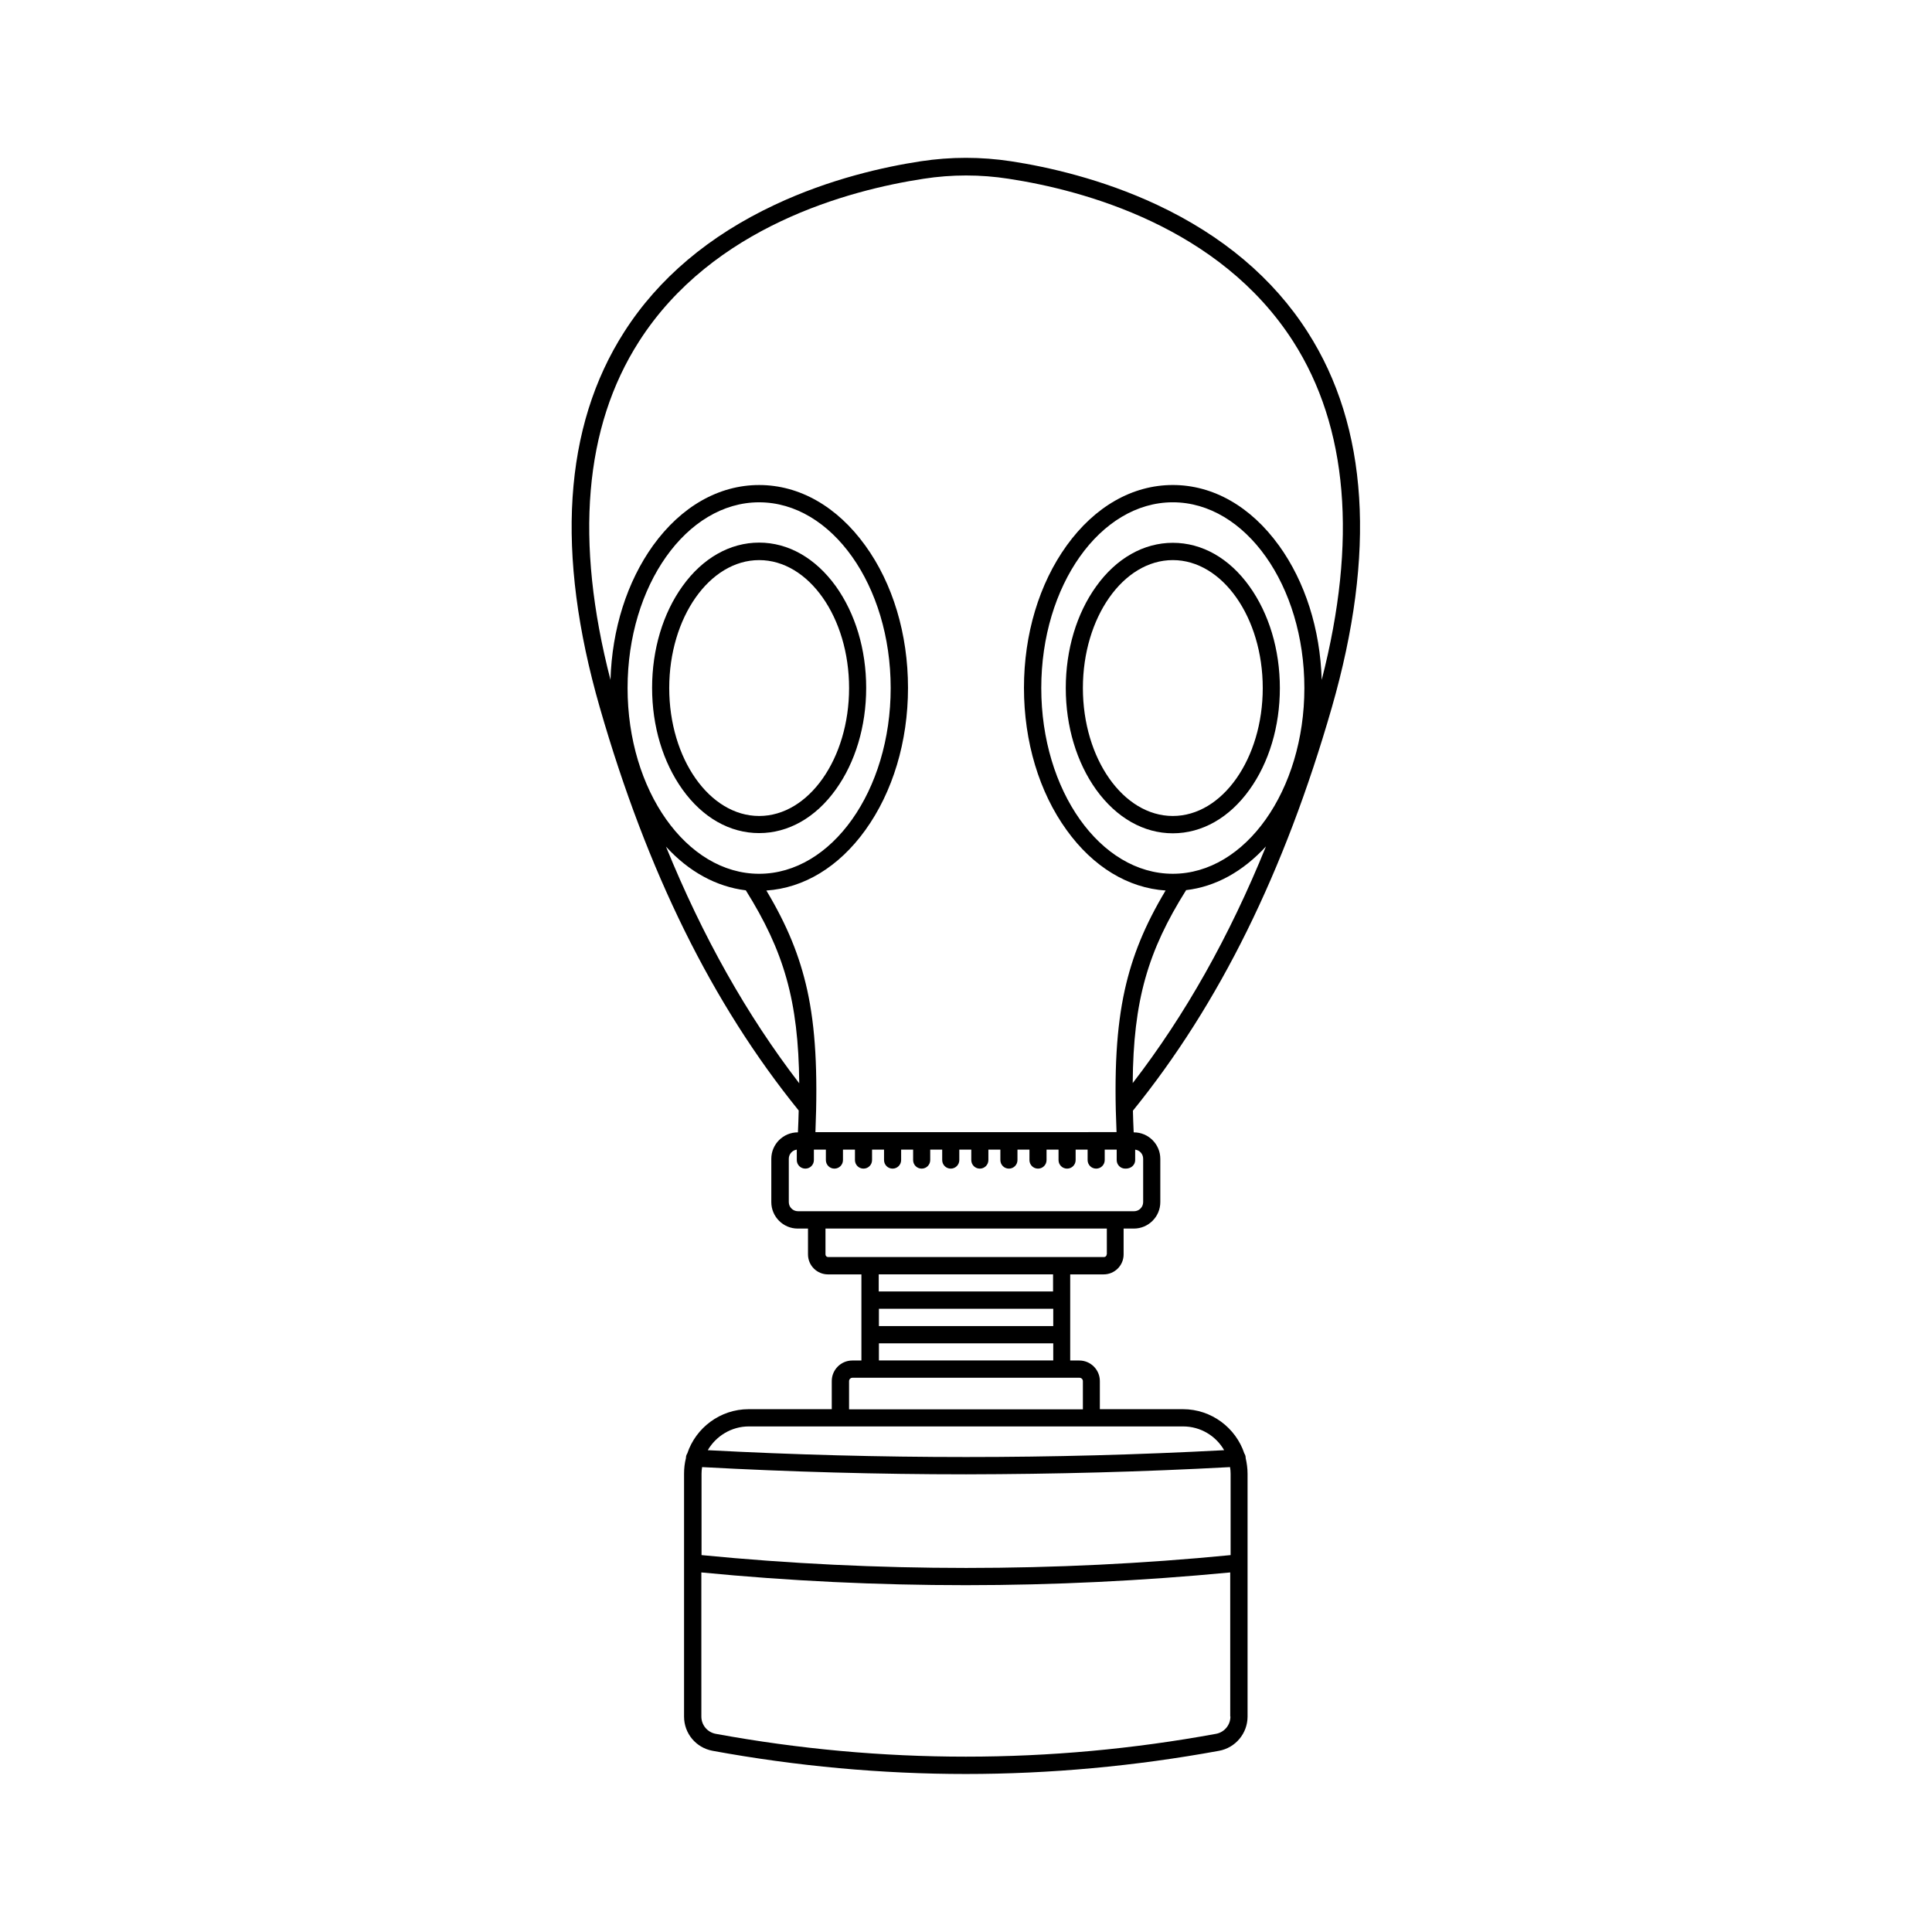 <?xml version="1.0" encoding="UTF-8"?>
<!-- Uploaded to: ICON Repo, www.iconrepo.com, Generator: ICON Repo Mixer Tools -->
<svg fill="#000000" width="800px" height="800px" version="1.1" viewBox="144 144 512 512" xmlns="http://www.w3.org/2000/svg">
 <g>
  <path d="m490.53 231.98c-9.07-14.207-22.52-25.543-39.902-33.703-14.609-6.852-29.121-10.078-38.691-11.539-7.961-1.211-15.973-1.211-23.93 0-9.574 1.461-24.031 4.637-38.691 11.539-17.383 8.16-30.832 19.496-39.902 33.703-16.07 25.09-18.238 58.594-6.449 99.555 12.543 43.527 29.773 78.441 52.699 106.76-0.051 1.863-0.102 3.777-0.203 5.793h-0.051c-3.828 0-7.004 3.125-7.004 7.004v11.488c0 3.828 3.125 7.004 7.004 7.004h2.719v6.852c0 2.922 2.367 5.289 5.289 5.289h8.867v22.824h-2.418c-3.023 0-5.441 2.469-5.441 5.441v7.457h-22.016c-7.559 0-14.008 4.938-16.273 11.738-0.203 0.301-0.352 0.707-0.352 1.109v0.102c-0.352 1.359-0.504 2.769-0.504 4.18v64.336c0 4.484 3.176 8.262 7.559 9.07 22.27 4.082 44.84 6.144 67.109 6.144s44.84-2.066 67.109-6.144c4.383-0.805 7.559-4.637 7.559-9.07v-64.336c0-1.461-0.203-2.871-0.504-4.18v-0.102c0-0.402-0.152-0.805-0.352-1.109-2.266-6.801-8.715-11.738-16.273-11.738h-22.016v-7.457c0-3.023-2.469-5.441-5.441-5.441h-2.418v-22.824h8.867c2.922 0 5.289-2.367 5.289-5.289v-6.852h2.719c3.828 0 7.004-3.125 7.004-7.004v-11.488c0-3.828-3.125-7.004-7.004-7.004h-0.051c-0.102-1.965-0.152-3.879-0.203-5.742 22.922-28.312 40.152-63.227 52.699-106.81 11.785-40.961 9.672-74.465-6.402-99.555zm-170.04 136.38c6.047 6.648 13.352 10.629 21.16 11.586 10.078 16.121 13.957 29.223 14.156 51.137-13.902-18.086-25.59-38.844-35.316-62.723zm-10.176-42.02c0-27.156 15.617-49.223 34.863-49.223s34.863 22.066 34.863 49.223-15.617 49.223-34.863 49.223-34.863-22.117-34.863-49.223zm159.76 272.56c0 2.266-1.613 4.18-3.828 4.586-43.984 8.062-88.57 8.062-132.55 0-2.215-0.402-3.828-2.316-3.828-4.586l-0.004-38.188c23.277 2.266 46.703 3.375 70.078 3.375s46.855-1.16 70.078-3.375l0.004 38.188zm-0.102-66.102c0.102 0.605 0.152 1.16 0.152 1.762v21.562c-46.5 4.535-93.656 4.535-140.21 0v-21.562c0-0.605 0.051-1.211 0.152-1.762 23.227 1.258 46.602 1.914 69.98 1.914 23.324-0.047 46.703-0.652 69.926-1.914zm-34.461-10.781h22.016c4.637 0 8.715 2.519 10.883 6.297-45.395 2.418-91.391 2.418-136.84 0 2.168-3.727 6.246-6.297 10.883-6.297zm-5.441-12.895c0.504 0 0.906 0.402 0.906 0.906v7.457h-61.965v-7.457c0-0.504 0.402-0.906 0.906-0.906zm-6.949-18.289v4.586h-46.199v-4.586zm-46.25-4.586v-4.535h46.199v4.535zm46.25 13.754v4.535h-46.199v-4.535zm14.156-23.578c0 0.402-0.301 0.707-0.707 0.707h-73.102c-0.402 0-0.707-0.301-0.707-0.707v-6.852h74.562l0.004 6.852zm7.555-24.988v-2.769c1.211 0.152 2.117 1.16 2.117 2.418v11.488c0 1.309-1.059 2.418-2.418 2.418l-89.074-0.004c-1.309 0-2.418-1.059-2.418-2.418v-11.488c0-1.258 0.957-2.266 2.117-2.418v2.769c0 1.258 1.008 2.266 2.266 2.266 1.258 0 2.266-1.008 2.266-2.266v-2.769h3.176v2.769c0 1.258 1.008 2.266 2.266 2.266 1.258 0 2.266-1.008 2.266-2.266v-2.769h3.176v2.769c0 1.258 1.008 2.266 2.266 2.266 1.258 0 2.266-1.008 2.266-2.266v-2.769h3.176v2.769c0 1.258 1.008 2.266 2.266 2.266s2.266-1.008 2.266-2.266v-2.769h3.176v2.769c0 1.258 1.008 2.266 2.266 2.266 1.258 0 2.266-1.008 2.266-2.266v-2.769h3.176v2.769c0 1.258 1.008 2.266 2.266 2.266 1.258 0 2.266-1.008 2.266-2.266v-2.769h3.176v2.769c0 1.258 1.008 2.266 2.266 2.266 1.258 0 2.266-1.008 2.266-2.266v-2.769h3.176v2.769c0 1.258 1.008 2.266 2.266 2.266s2.266-1.008 2.266-2.266v-2.769h3.176v2.769c0 1.258 1.008 2.266 2.266 2.266 1.258 0 2.266-1.008 2.266-2.266v-2.769h3.176v2.769c0 1.258 1.008 2.266 2.266 2.266 1.258 0 2.266-1.008 2.266-2.266v-2.769h3.176v2.769c0 1.258 1.008 2.266 2.266 2.266 1.258 0 2.266-1.008 2.266-2.266v-2.769h3.176v2.769c0 1.258 1.008 2.266 2.266 2.266 1.578 0.055 2.633-1.004 2.633-2.262zm-0.652-20.406c0.152-21.914 4.031-35.016 14.156-51.137 7.809-0.906 15.062-4.938 21.16-11.586-9.723 23.93-21.414 44.688-35.316 62.723zm10.629-55.469c-19.246 0-34.863-22.066-34.863-49.223s15.617-49.223 34.863-49.223 34.863 22.066 34.863 49.223c0 27.105-15.617 49.223-34.863 49.223zm28.113-87.008c-7.457-10.328-17.434-16.02-28.113-16.02s-20.656 5.691-28.113 16.02c-7.305 10.125-11.336 23.527-11.336 37.734 0 14.258 4.031 27.66 11.336 37.734 7.004 9.723 16.273 15.316 26.199 15.973-5.543 9.27-8.816 17.332-10.832 26.398-2.168 9.875-2.871 21.562-2.168 37.633l-79.801 0.004c0.656-16.07 0-27.762-2.168-37.633-2.016-9.07-5.289-17.129-10.832-26.398 9.926-0.656 19.195-6.246 26.199-15.973 7.305-10.125 11.336-23.527 11.336-37.734 0-14.258-4.031-27.66-11.336-37.734-7.457-10.328-17.434-16.02-28.113-16.02-10.68 0-20.656 5.691-28.113 16.02-6.902 9.621-10.883 22.168-11.285 35.621-9.523-36.879-6.953-67.008 7.559-89.68 19.496-30.48 55.621-40.102 75.422-43.125 7.457-1.16 15.062-1.16 22.52 0 19.801 3.023 55.922 12.695 75.422 43.125 14.508 22.672 17.027 52.852 7.559 89.68-0.406-13.457-4.387-26-11.34-35.625z"/>
  <path d="m345.18 364.78c7.707 0 14.965-4.082 20.305-11.539 5.188-7.203 8.062-16.777 8.062-26.953 0-10.176-2.871-19.699-8.062-26.953-5.391-7.457-12.594-11.539-20.305-11.539-7.707 0-14.965 4.082-20.305 11.539-5.188 7.203-8.062 16.777-8.062 26.953 0 10.176 2.871 19.699 8.062 26.953 5.344 7.461 12.547 11.539 20.305 11.539zm-23.828-38.441c0-18.691 10.68-33.906 23.832-33.906 13.148 0 23.832 15.215 23.832 33.906s-10.68 33.906-23.832 33.906-23.832-15.215-23.832-33.906z"/>
  <path d="m454.81 287.85c-7.707 0-14.965 4.082-20.305 11.539-5.188 7.203-8.062 16.777-8.062 26.953s2.871 19.699 8.062 26.953c5.391 7.457 12.594 11.539 20.305 11.539 7.707 0 14.965-4.082 20.305-11.539 5.188-7.203 8.062-16.777 8.062-26.953s-2.871-19.699-8.062-26.953c-5.34-7.461-12.547-11.539-20.305-11.539zm23.832 38.488c0 18.691-10.68 33.906-23.832 33.906-13.148 0-23.832-15.215-23.832-33.906s10.68-33.906 23.832-33.906c13.148 0 23.832 15.215 23.832 33.906z"/>
 </g>
</svg>